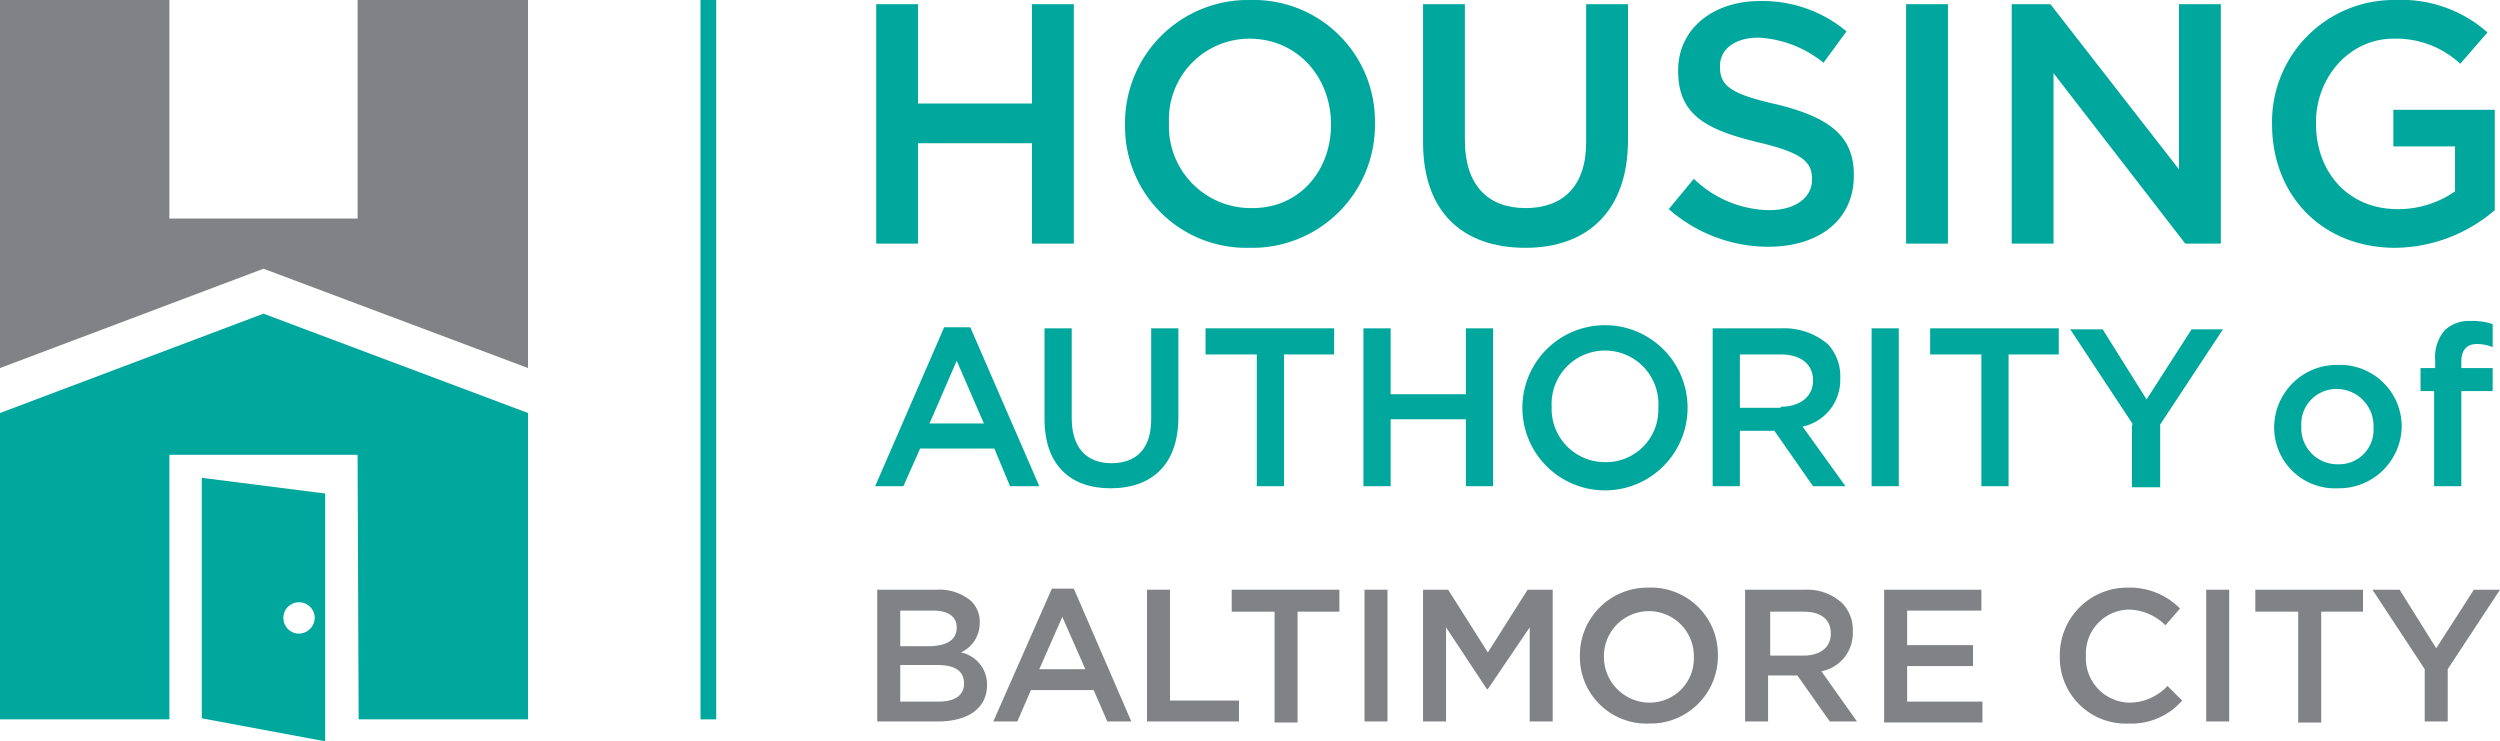 <svg id="c671a06a-d247-425e-8cb5-53182965ef7e" data-name="Layer 1" xmlns="http://www.w3.org/2000/svg" viewBox="0 0 239.1 70.9"><title>habc_teal_gray_horizontal</title><polygon points="34.2 43.5 34.3 68.8 50.5 68.8 50.5 39.5 25.2 30 0 39.5 0 68.8 16.2 68.8 16.2 43.5 34.2 43.5" style="fill:#00a79d"/><polygon points="34.2 0 34.2 20.9 16.2 20.9 16.2 0 0 0 0 35.2 25.2 25.7 50.5 35.2 50.5 0 34.2 0" style="fill:#808285"/><path d="M19.3,45.7v23l11.8,2.2V47.2Zm9.3,14.9a1.5,1.5,0,1,1,1.5-1.5A1.54,1.54,0,0,1,28.6,60.6Z" style="fill:#00a79d"/><path d="M83.8.4h4V9.9H98.7V.4h4V23.3h-4V13.7H87.8v9.6h-4Z" style="fill:#00a79d"/><path d="M107.6,11.9h0A11.76,11.76,0,0,1,119.6,0a11.6,11.6,0,0,1,11.9,11.8v.1a11.74,11.74,0,0,1-12,11.8A11.6,11.6,0,0,1,107.6,11.9Zm19.7,0h0c0-4.5-3.2-8.2-7.8-8.2a7.71,7.71,0,0,0-7.7,8v.1a7.82,7.82,0,0,0,7.8,8.1C124.2,20,127.3,16.4,127.3,11.9Z" style="fill:#00a79d"/><path d="M136.1,13.6V.4h4v13c0,4.3,2.2,6.5,5.8,6.5s5.8-2.1,5.8-6.3V.4h4v13c0,6.8-3.9,10.3-9.8,10.3C139.8,23.7,136.1,20.2,136.1,13.6Z" style="fill:#00a79d"/><path d="M159.6,20l2.4-2.9a10.59,10.59,0,0,0,7.2,3c2.5,0,4.1-1.2,4.1-2.9v-.1c0-1.6-.9-2.5-5.2-3.5-4.9-1.2-7.6-2.6-7.6-6.8V6.7c0-3.9,3.3-6.6,7.8-6.6A12.52,12.52,0,0,1,176.6,3l-2.2,3a10.76,10.76,0,0,0-6.2-2.4c-2.4,0-3.7,1.2-3.7,2.7v.1c0,1.8,1,2.6,5.5,3.6,4.8,1.2,7.3,2.9,7.3,6.7v.1c0,4.3-3.4,6.8-8.2,6.8A14.46,14.46,0,0,1,159.6,20Z" style="fill:#00a79d"/><path d="M182.3.4h4V23.3h-4Z" style="fill:#00a79d"/><path d="M192.4.4h3.7l12.3,15.8V.4h4V23.3H209L196.4,7V23.3h-4Z" style="fill:#00a79d"/><path d="M217.3,11.9h0A11.65,11.65,0,0,1,229.1,0a12.4,12.4,0,0,1,8.8,3.1l-2.6,3a9,9,0,0,0-6.4-2.4c-4.2,0-7.4,3.7-7.4,8v.1c0,4.7,3.1,8.2,7.8,8.2a9.46,9.46,0,0,0,5.5-1.7V14h-5.9V10.5h9.7v9.6a14.84,14.84,0,0,1-9.5,3.6C222,23.7,217.3,18.6,217.3,11.9Z" style="fill:#00a79d"/><path d="M90.3,31.3h2.5l6.6,15.2H96.6l-1.5-3.6H88l-1.6,3.6H83.7Zm3.8,9.2-2.6-6-2.6,6Z" style="fill:#00a79d"/><path d="M99.9,40.1V31.4h2.6V40c0,2.8,1.4,4.3,3.8,4.3s3.8-1.4,3.8-4.2V31.4h2.6v8.5c0,4.5-2.5,6.8-6.5,6.8C102.4,46.7,99.9,44.5,99.9,40.1Z" style="fill:#00a79d"/><path d="M120.1,33.9h-4.8V31.4h12.3v2.5h-4.8V46.5h-2.6V33.9Z" style="fill:#00a79d"/><path d="M130.4,31.4H133v6.3h7.2V31.4h2.6V46.5h-2.6V40.1H133v6.4h-2.6Z" style="fill:#00a79d"/><path d="M145.6,39h0a7.9,7.9,0,0,1,15.8,0h0a7.9,7.9,0,0,1-15.8,0Zm13,0h0a5.11,5.11,0,1,0-10.2-.1h0a5.1,5.1,0,0,0,5.1,5.3A5,5,0,0,0,158.6,39Z" style="fill:#00a79d"/><path d="M163.7,31.4h6.7a6.47,6.47,0,0,1,4.4,1.5,4.46,4.46,0,0,1,1.2,3.3h0a4.55,4.55,0,0,1-3.6,4.6l4.1,5.7h-3.1l-3.7-5.3h-3.3v5.3h-2.6V31.4Zm6.6,7.5c1.9,0,3.1-1,3.1-2.5h0c0-1.6-1.2-2.5-3.1-2.5h-3.9V39h3.9Z" style="fill:#00a79d"/><path d="M179,31.4h2.6V46.5H179Z" style="fill:#00a79d"/><path d="M189.4,33.9h-4.8V31.4h12.3v2.5h-4.8V46.5h-2.6V33.9Z" style="fill:#00a79d"/><path d="M204,40.6l-6-9.1h3.1l4.2,6.7,4.3-6.7h3l-6,9.1v6h-2.7v-6Z" style="fill:#00a79d"/><path d="M217.5,40.9h0a6,6,0,0,1,6.1-6,5.9,5.9,0,0,1,6.1,5.9h0a6,6,0,0,1-6.1,5.9A5.82,5.82,0,0,1,217.5,40.9Zm9.5,0h0a3.53,3.53,0,0,0-3.5-3.7,3.36,3.36,0,0,0-3.4,3.6h0a3.44,3.44,0,0,0,3.5,3.6A3.28,3.28,0,0,0,227,40.9Z" style="fill:#00a79d"/><path d="M232.9,37.4h-1.4V35.2h1.4v-.8a3.93,3.93,0,0,1,.9-2.8,3.33,3.33,0,0,1,2.5-.9,5.84,5.84,0,0,1,2.1.3v2.2a4,4,0,0,0-1.5-.3c-1,0-1.5.6-1.5,1.7v.6h3v2.2h-3v9.1h-2.6V37.4Z" style="fill:#00a79d"/><path d="M83.9,56.4h5.7a4.68,4.68,0,0,1,3.3,1.1,2.78,2.78,0,0,1,.8,2.1h0a3.07,3.07,0,0,1-1.8,2.8,3.11,3.11,0,0,1,2.5,3.1h0c0,2.3-1.9,3.5-4.7,3.5H83.9ZM91.5,60c0-1-.8-1.6-2.2-1.6H86.1v3.4h3c1.5-.1,2.4-.6,2.4-1.8Zm-1.9,3.6H86.1v3.5h3.7c1.5,0,2.4-.6,2.4-1.7h0C92.2,64.2,91.4,63.6,89.6,63.6Z" style="fill:#808285"/><path d="M100.6,56.3h2.1L108.2,69h-2.3l-1.3-3h-6l-1.3,3H95Zm3.2,7.7-2.2-5-2.2,5Z" style="fill:#808285"/><path d="M109.7,56.4h2.2V67h6.6v2h-8.8Z" style="fill:#808285"/><path d="M121.8,58.5h-4V56.4h10.3v2.1h-4V69.1h-2.2V58.5Z" style="fill:#808285"/><path d="M130.5,56.4h2.2V69h-2.2Z" style="fill:#808285"/><path d="M136.1,56.4h2.4l3.8,6,3.8-6h2.4V69h-2.2V60l-4,5.9h-.1L138.3,60v9h-2.2Z" style="fill:#808285"/><path d="M151.1,62.8h0a6.47,6.47,0,0,1,6.6-6.6,6.39,6.39,0,0,1,6.6,6.5h0a6.45,6.45,0,0,1-6.6,6.5A6.37,6.37,0,0,1,151.1,62.8Zm10.9,0h0a4.3,4.3,0,1,0-8.6-.1h0a4.38,4.38,0,0,0,4.3,4.5A4.23,4.23,0,0,0,162,62.8Z" style="fill:#808285"/><path d="M167,56.4h5.6a4.92,4.92,0,0,1,3.6,1.3,3.62,3.62,0,0,1,1,2.7h0a3.7,3.7,0,0,1-3,3.8l3.4,4.8H175l-3.1-4.4h-2.8V69h-2.2V56.4Zm5.5,6.3c1.6,0,2.6-.8,2.6-2.1h0c0-1.4-1-2.1-2.6-2.1h-3.2v4.2Z" style="fill:#808285"/><path d="M180.1,56.4h9.4v2h-7.1v3.3h6.3v2h-6.3v3.4h7.2v2h-9.4V56.4Z" style="fill:#808285"/><path d="M197,62.8h0a6.45,6.45,0,0,1,6.5-6.6,6.76,6.76,0,0,1,5,2l-1.4,1.6a5.09,5.09,0,0,0-3.5-1.5,4.19,4.19,0,0,0-4.1,4.4h0a4.24,4.24,0,0,0,4.2,4.5,5,5,0,0,0,3.6-1.6l1.4,1.4a6.42,6.42,0,0,1-5.1,2.2A6.31,6.31,0,0,1,197,62.8Z" style="fill:#808285"/><path d="M211,56.4h2.2V69H211Z" style="fill:#808285"/><path d="M219.7,58.5h-4V56.4H226v2.1h-4V69.1h-2.2V58.5Z" style="fill:#808285"/><path d="M231.9,64l-5-7.6h2.6L233,62l3.6-5.6h2.5l-5,7.6v5h-2.2Z" style="fill:#808285"/><rect x="67" width="1.5" height="68.8" style="fill:#00a79d"/></svg>
